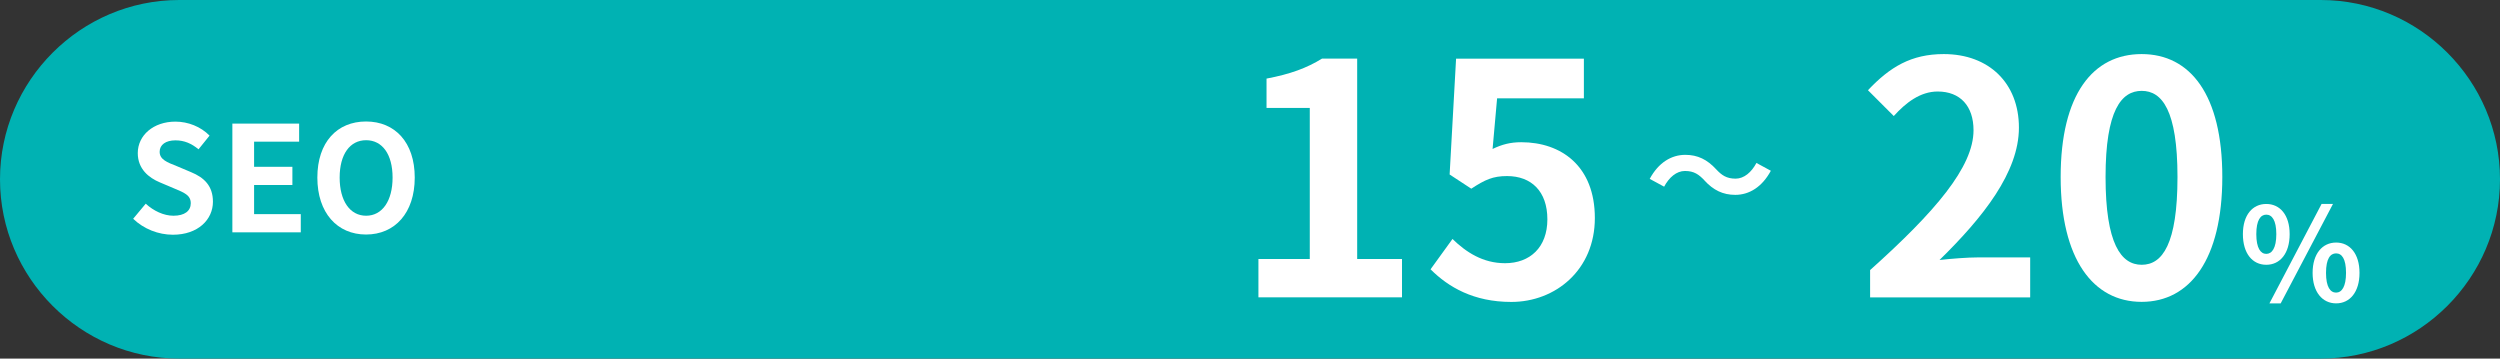<?xml version="1.0" encoding="UTF-8"?><svg id="_レイヤー_2" xmlns="http://www.w3.org/2000/svg" viewBox="0 0 348.59 50"><rect x="0" y="0" width="348.59" height="50" fill="#333333" stroke="none"/><defs><style>.cls-1{fill:#fff;}.cls-2{fill:#00b2b3;}</style></defs><g id="_レイヤー_3"><g><path class="cls-2" d="M348.59,25c0,13.75-11.25,25-25,25H25C11.25,50,0,38.75,0,25H0C0,11.25,11.25,0,25,0H323.59c13.75,0,25,11.25,25,25h0Z"/><g><path class="cls-1" d="M18.58,30.49l1.74-2.09c1.09,1.01,2.52,1.68,3.86,1.68,1.58,0,2.42-.68,2.42-1.74,0-1.13-.92-1.48-2.28-2.05l-2.03-.86c-1.54-.64-3.08-1.87-3.08-4.08,0-2.48,2.18-4.39,5.25-4.39,1.77,0,3.53,.7,4.76,1.95l-1.54,1.91c-.96-.8-1.97-1.25-3.22-1.25-1.33,0-2.2,.6-2.2,1.6,0,1.09,1.09,1.48,2.38,1.99l1.99,.84c1.85,.76,3.06,1.93,3.06,4.13,0,2.48-2.07,4.6-5.58,4.6-2.03,0-4.06-.8-5.54-2.22Z"/><path class="cls-1" d="M32.39,17.23h9.32v2.52h-6.28v3.51h5.34v2.54h-5.34v4.06h6.51v2.54h-9.54v-15.19Z"/><path class="cls-1" d="M44.25,24.76c0-4.95,2.77-7.82,6.79-7.82s6.79,2.89,6.79,7.82-2.77,7.94-6.79,7.94-6.79-3.02-6.79-7.94Zm10.49,0c0-3.26-1.44-5.21-3.69-5.21s-3.69,1.95-3.69,5.21,1.44,5.32,3.69,5.32,3.69-2.07,3.69-5.32Z"/></g><g><path class="cls-1" d="M175.48,36.11h7.15V15.05h-6.03v-4.09c3.33-.63,5.62-1.48,7.74-2.79h4.9v27.94h6.25v5.35h-20.02v-5.35Z"/><path class="cls-1" d="M199.47,37.55l3.06-4.23c1.89,1.84,4.23,3.38,7.33,3.38,3.46,0,5.9-2.2,5.9-6.12s-2.25-6.03-5.62-6.03c-1.98,0-3.06,.5-4.99,1.76l-3.02-1.98,.9-16.15h17.82v5.53h-12.1l-.63,7.06c1.31-.63,2.48-.94,4-.94,5.58,0,10.26,3.33,10.26,10.57s-5.49,11.7-11.65,11.7c-5.26,0-8.77-2.07-11.25-4.54Z"/><path class="cls-1" d="M237.66,25.15c-.78-.82-1.44-1.31-2.72-1.31-1.17,0-2.21,.89-2.9,2.19l-2.01-1.09c1.22-2.26,3.01-3.35,4.96-3.35,1.73,0,3.06,.66,4.3,2.01,.78,.84,1.46,1.31,2.72,1.31,1.17,0,2.21-.89,2.9-2.19l2.01,1.09c-1.22,2.26-3.01,3.36-4.96,3.36-1.73,0-3.06-.66-4.3-2.01Z"/><path class="cls-1" d="M260.78,37.64c9.04-8.1,14.4-14.35,14.4-19.48,0-3.37-1.85-5.4-5-5.4-2.43,0-4.45,1.57-6.12,3.42l-3.6-3.6c3.06-3.24,6.03-5.04,10.57-5.04,6.3,0,10.48,4.05,10.48,10.26s-5,12.51-11.07,18.45c1.67-.18,3.87-.36,5.4-.36h7.24v5.58h-22.32v-3.82Z"/><path class="cls-1" d="M287.33,24.68c0-11.52,4.5-17.14,11.29-17.14s11.25,5.67,11.25,17.14-4.5,17.41-11.25,17.41-11.29-5.94-11.29-17.41Zm16.29,0c0-9.31-2.16-12.01-4.99-12.01s-5.04,2.7-5.04,12.01,2.16,12.24,5.04,12.24,4.99-2.88,4.99-12.24Z"/><path class="cls-1" d="M312.74,32.65c0-2.68,1.35-4.21,3.26-4.21s3.26,1.53,3.26,4.21-1.33,4.27-3.26,4.27-3.26-1.58-3.26-4.27Zm4.66,0c0-1.96-.61-2.72-1.4-2.72s-1.39,.76-1.39,2.72,.61,2.75,1.39,2.75,1.4-.79,1.4-2.75Zm6.32-4.21h1.58l-7.29,13.86h-1.57l7.27-13.86Zm-1.26,9.61c0-2.68,1.37-4.23,3.28-4.23s3.26,1.55,3.26,4.23-1.35,4.25-3.26,4.25-3.28-1.58-3.28-4.25Zm4.66,0c0-1.98-.59-2.72-1.39-2.72s-1.4,.74-1.4,2.72,.61,2.75,1.4,2.75,1.39-.81,1.39-2.75Z"/></g></g></g></svg>